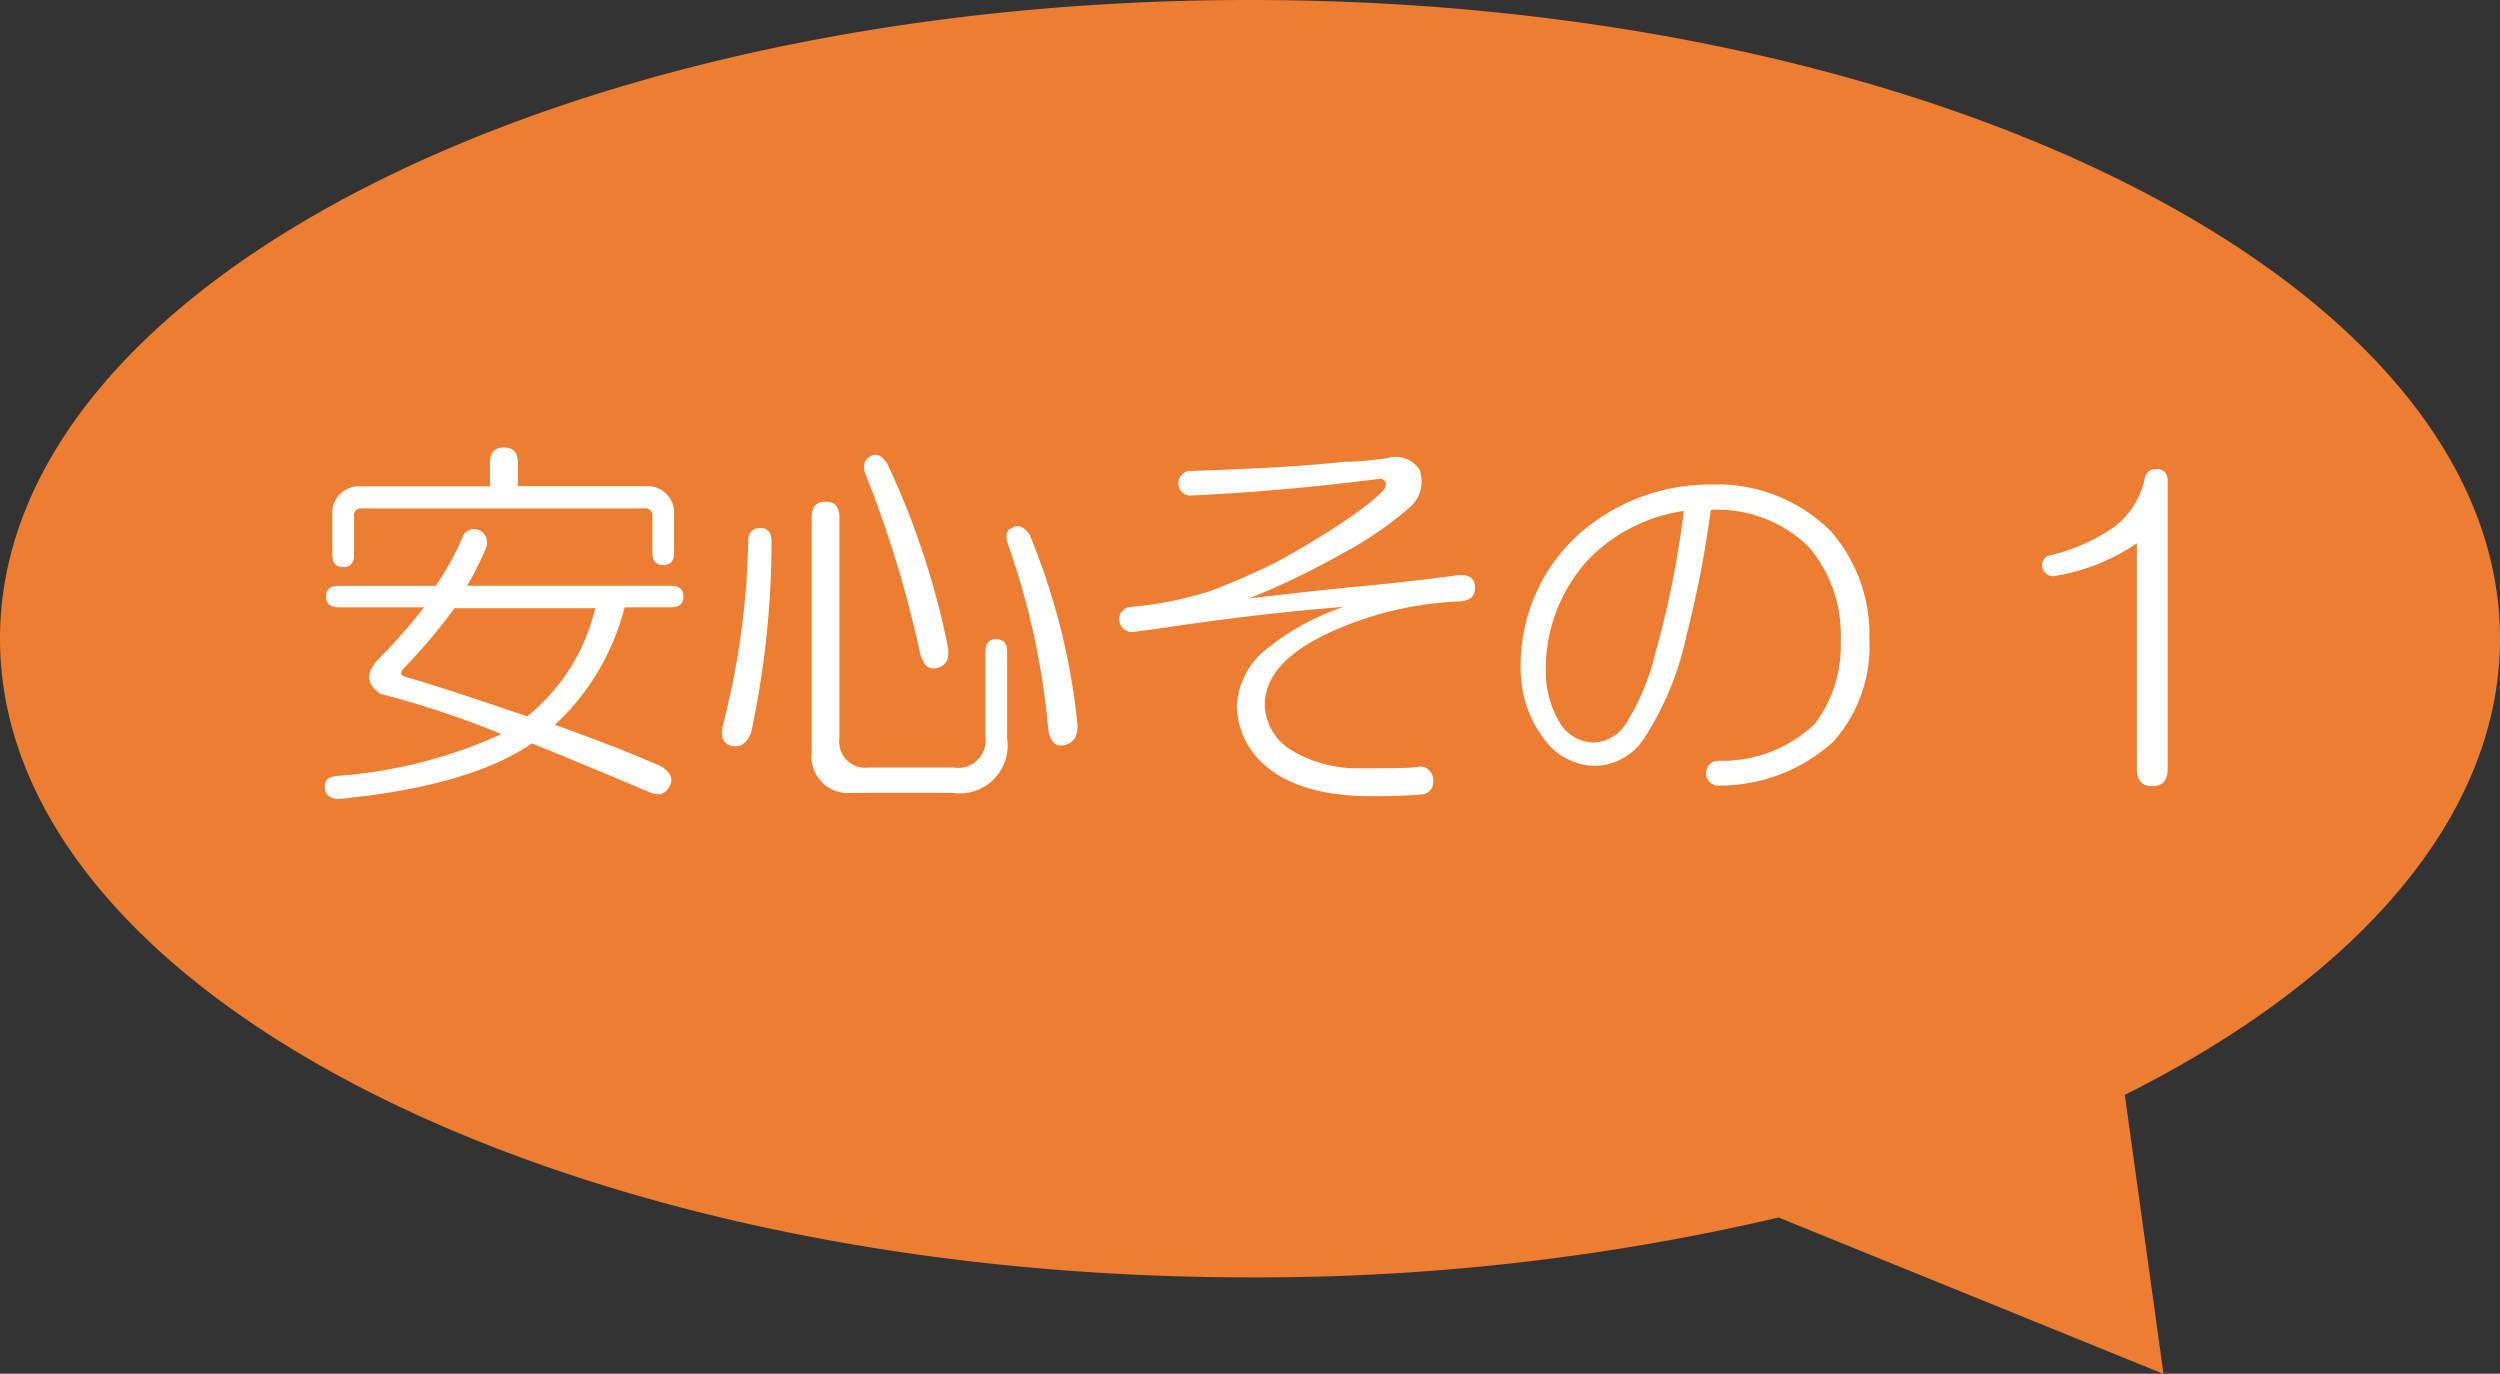 <svg xmlns="http://www.w3.org/2000/svg" width="137" height="75.28" viewBox="0 0 137 75.28"><rect x="0" y="0" width="137" height="75.28" fill="#333333" stroke="none"/><defs><style>.cls-1{fill:#ed7d31;}.cls-2{fill:#fff;}</style></defs><title>アセット 13</title><g id="レイヤー_2" data-name="レイヤー 2"><g id="レイヤー_1-2" data-name="レイヤー 1"><path class="cls-1" d="M68.5,0C106.33,0,137,15.67,137,35c0,9.79-7.88,18.64-20.56,25l2.12,15.29L97.47,66.72A125.53,125.53,0,0,1,68.5,70C30.67,70,0,54.33,0,35S30.67,0,68.5,0Z"/><path class="cls-2" d="M26.35,29.1a.76.76,0,0,1,.25,1,16.17,16.17,0,0,1-1,2H36.77c.45,0,.68.19.68.59s-.23.59-.68.59H34.23a13.21,13.21,0,0,1-3.82,6.44c2.38.85,4.32,1.61,5.85,2.29.51.34.65.71.42,1.1s-.5.51-1,.34q-3.39-1.44-6.53-2.71-3.47,2.37-10.67,3.05c-.46-.06-.68-.28-.68-.68s.22-.54.68-.59a26.39,26.39,0,0,0,9-2.29,50.2,50.2,0,0,0-6.61-2.2c-.79-.51-.85-1.13-.17-1.87a31,31,0,0,0,2.54-2.88H18.55c-.45,0-.68-.2-.68-.59s.23-.59.68-.59h5.34a17.29,17.29,0,0,0,1.52-2.8A.69.69,0,0,1,26.35,29.1Zm.5-3.73c0-.57.26-.85.77-.85s.76.28.76.85v1.27h7.2A1.46,1.46,0,0,1,36.94,28v2.29c0,.45-.2.68-.59.68s-.6-.23-.6-.68v-2a.38.38,0,0,0-.42-.43H19.82a.38.38,0,0,0-.42.43v2.12c0,.45-.2.67-.59.67s-.6-.22-.6-.67V28a1.46,1.46,0,0,1,1.36-1.35h7.28ZM22.11,36.64q-.25.26,0,.42c1.58.45,3.84,1.19,6.78,2.2a10.85,10.85,0,0,0,3.73-5.93H24.91A31.5,31.5,0,0,1,22.11,36.64Z"/><path class="cls-2" d="M41.68,28.93c.4,0,.6.25.6.76a50.31,50.31,0,0,1-1.11,10.42c-.22.62-.59.88-1.1.76s-.59-.59-.42-1.27A43.13,43.13,0,0,0,41,29.69C41,29.18,41.23,28.93,41.68,28.93Zm2.8-.6c0-.56.25-.84.76-.84s.76.28.76.84V40.45a1.43,1.43,0,0,0,1.61,1.61h4.66A1.5,1.5,0,0,0,54,40.37V35.7c0-.45.2-.67.59-.67s.6.22.6.67v4.75a2.63,2.63,0,0,1-3,3H46.68a2,2,0,0,1-2.2-2.21ZM47.7,25q.51-.26.93.42a44.19,44.19,0,0,1,3.31,10c.11.68-.09,1.07-.6,1.19s-.76-.23-.93-.85a61.68,61.68,0,0,0-3-9.83C47.28,25.51,47.36,25.2,47.7,25Zm7.8,3.9q.49-.25.93.42a36.84,36.84,0,0,1,2.62,10.42c0,.68-.25,1-.76,1.1s-.79-.31-.85-.93a41.55,41.55,0,0,0-2.2-10.08C55.07,29.35,55.16,29,55.5,28.93Z"/><path class="cls-2" d="M76,25.11a1.58,1.58,0,0,1,1.78.6,1.89,1.89,0,0,1-.42,2,19.21,19.21,0,0,1-3.65,2.54,42.49,42.49,0,0,1-5.25,2.54q4.41-.51,6.19-.67,2.63-.25,5.25-.6c.62-.05.93.17.93.68s-.28.71-.85.76a18.8,18.8,0,0,0-7.28,1.78q-3.39,1.62-3.39,3.9a3,3,0,0,0,1.44,2.46,7,7,0,0,0,3.81,1c1.64,0,2.68,0,3.14-.08s.84.25.84.76a.68.68,0,0,1-.68.76c-.62.06-1.52.09-2.71.09q-4,0-5.93-1.78a4.36,4.36,0,0,1-1.44-3.13,4.22,4.22,0,0,1,1.44-3,13.43,13.43,0,0,1,4.41-2.46c-3,.23-6.39.62-10.17,1.19l-1.27.17a.7.7,0,0,1-.85-.6.67.67,0,0,1,.59-.76,20,20,0,0,0,4.33-.85,36,36,0,0,0,4-1.77c3-1.7,4.86-3,5.59-3.82.17-.28.11-.48-.17-.59q-5.25.68-10.51.93a.68.68,0,0,1,0-1.35q5.59-.18,8.56-.51C74.33,25.31,75.1,25.23,76,25.11Z"/><path class="cls-2" d="M100.32,29.1A8.57,8.57,0,0,1,102.44,35a7.82,7.82,0,0,1-2,5.67,9.27,9.27,0,0,1-6.27,2.38.68.68,0,0,1,0-1.36,7.34,7.34,0,0,0,5.26-2,7.05,7.05,0,0,0,1.44-4.58,7.41,7.41,0,0,0-1.78-5.17,7.16,7.16,0,0,0-5.34-2,58.58,58.58,0,0,1-1.36,7,16.42,16.42,0,0,1-2.28,5.5,3.27,3.27,0,0,1-2.72,1.53,3.52,3.52,0,0,1-2.62-1.27,6.41,6.41,0,0,1-1.44-4.15,9.67,9.67,0,0,1,3.3-7.37,10.85,10.85,0,0,1,7.2-2.63A8.82,8.82,0,0,1,100.32,29.1ZM87,30.71a8.86,8.86,0,0,0-2.29,6,5.44,5.44,0,0,0,.76,2.88,2.21,2.21,0,0,0,1.86,1.1,2.18,2.18,0,0,0,1.7-.93,12.66,12.66,0,0,0,1.69-4A51.52,51.52,0,0,0,92.27,28,9.1,9.1,0,0,0,87,30.71Z"/><path class="cls-2" d="M118.2,25.71c.39,0,.59.22.59.67V42.14c0,.63-.28.94-.85.94s-.84-.31-.84-.94V29.77a11.14,11.14,0,0,1-4.41,1.78.6.6,0,0,1-.76-.42.54.54,0,0,1,.34-.68,10.26,10.26,0,0,0,3.64-1.61,4.57,4.57,0,0,0,1.61-2.54A.61.61,0,0,1,118.2,25.71Z"/></g></g></svg>